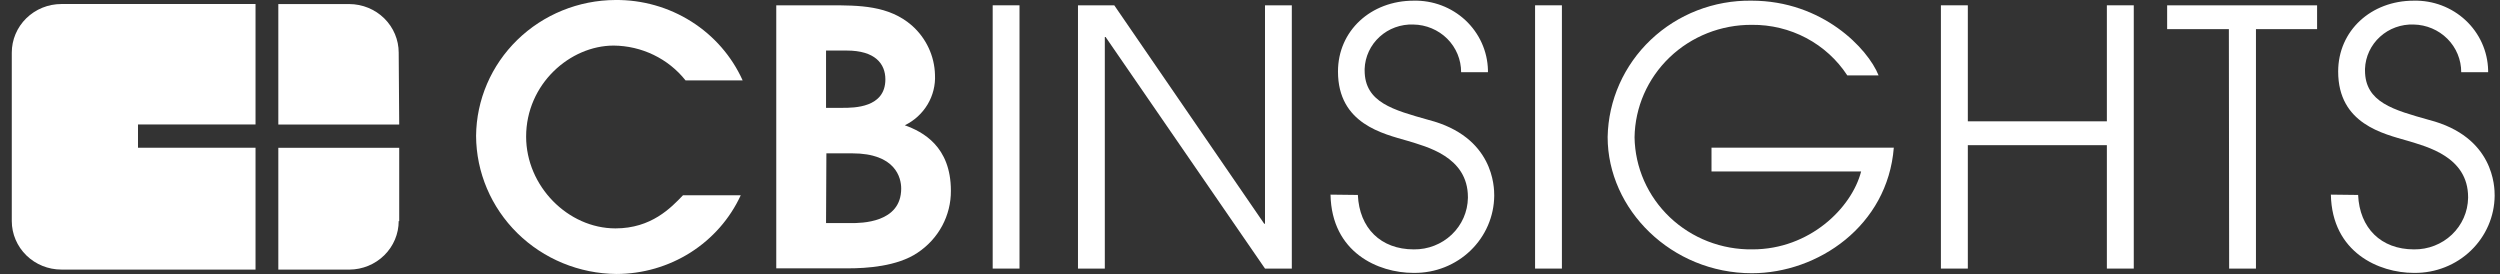 <?xml version="1.0" encoding="UTF-8"?> <svg xmlns="http://www.w3.org/2000/svg" width="146" height="16" viewBox="0 0 146 16" fill="none"><rect x="0" y="0" width="146" height="16" fill="#333333" stroke="none"/><path fill-rule="evenodd" clip-rule="evenodd" d="M8.059 7.27H14.923V0.235H3.585C2.816 0.235 2.079 0.534 1.536 1.066C0.993 1.599 0.688 2.321 0.688 3.074V12.914C0.69 13.665 0.997 14.384 1.54 14.915C2.083 15.445 2.818 15.743 3.585 15.743H14.923V8.628H8.059V7.27Z" fill="white"></path><path fill-rule="evenodd" clip-rule="evenodd" d="M23.314 7.272H16.254V0.237H20.402C21.168 0.241 21.901 0.541 22.441 1.073C22.981 1.605 23.284 2.325 23.284 3.075L23.314 7.272Z" fill="white"></path><path fill-rule="evenodd" clip-rule="evenodd" d="M23.314 12.921V8.63H16.254V15.745H20.402C21.168 15.741 21.901 15.44 22.441 14.908C22.981 14.376 23.284 13.656 23.284 12.906" fill="white"></path><path d="M43.259 11.405C42.628 12.773 41.608 13.934 40.322 14.749C39.035 15.564 37.535 15.998 36.003 16C33.829 15.982 31.749 15.126 30.215 13.617C28.68 12.107 27.814 10.067 27.803 7.936C27.822 5.83 28.686 3.816 30.21 2.331C31.734 0.845 33.794 0.008 35.943 0C37.514 -0.014 39.054 0.422 40.374 1.257C41.694 2.091 42.736 3.286 43.37 4.694H40.035C39.537 4.067 38.901 3.559 38.174 3.207C37.447 2.855 36.648 2.669 35.838 2.662C33.292 2.662 30.726 4.905 30.726 7.98C30.726 10.868 33.166 13.338 35.943 13.338C38.042 13.338 39.187 12.133 39.885 11.405H43.259Z" fill="white"></path><path d="M45.334 0.31H48.432C50.169 0.31 51.907 0.31 53.262 1.496C53.672 1.861 54.002 2.303 54.232 2.796C54.463 3.289 54.589 3.822 54.603 4.364C54.635 4.971 54.485 5.574 54.172 6.098C53.858 6.623 53.396 7.046 52.841 7.316C53.88 7.69 55.532 8.542 55.532 11.139C55.537 11.854 55.362 12.558 55.022 13.19C54.682 13.821 54.188 14.361 53.584 14.761C52.394 15.567 50.571 15.671 49.531 15.671H45.334V0.31ZM48.241 6.298H49.195C49.873 6.298 51.706 6.298 51.706 4.635C51.706 3.72 51.103 2.952 49.446 2.952H48.241V6.298ZM48.241 13.029H49.702C50.275 13.029 52.63 13.029 52.63 11.011C52.63 10.387 52.308 8.955 49.767 8.955H48.261L48.241 13.029Z" fill="white"></path><path d="M57.973 0.31H59.539V15.685H57.973V0.31Z" fill="white"></path><path d="M62.954 0.31H65.073L73.831 13.068H73.876V0.31H75.442V15.685H73.876L64.566 2.16H64.521V15.685H62.954V0.31Z" fill="white"></path><path d="M79.299 11.385C79.384 13.319 80.634 14.564 82.567 14.564C83.393 14.574 84.189 14.264 84.781 13.7C85.373 13.137 85.713 12.366 85.726 11.557V11.513C85.726 9.142 83.285 8.561 82.211 8.227C80.79 7.813 78.138 7.243 78.138 4.177C78.138 1.786 80.072 0.04 82.552 0.04C83.109 0.026 83.663 0.12 84.183 0.316C84.702 0.512 85.177 0.806 85.581 1.182C85.984 1.559 86.308 2.009 86.533 2.507C86.759 3.006 86.882 3.544 86.896 4.089V4.217H85.329C85.332 3.486 85.04 2.784 84.518 2.262C83.995 1.741 83.283 1.442 82.537 1.432C82.177 1.419 81.818 1.475 81.48 1.598C81.142 1.721 80.833 1.908 80.569 2.149C80.305 2.389 80.092 2.678 79.942 2.999C79.792 3.32 79.708 3.667 79.695 4.02V4.113C79.695 5.983 81.367 6.421 83.426 7.002C87.243 7.986 87.263 10.938 87.263 11.43C87.258 12.026 87.133 12.616 86.896 13.165C86.659 13.714 86.314 14.212 85.88 14.631C85.447 15.049 84.933 15.38 84.369 15.604C83.805 15.828 83.201 15.941 82.593 15.936H82.537C80.499 15.936 77.767 14.756 77.702 11.366L79.299 11.385Z" fill="white"></path><path d="M89.648 0.31H91.215V15.685H89.648V0.31Z" fill="white"></path><path d="M110.598 8.625C110.237 13.195 106.164 15.956 102.308 15.956C97.617 15.956 93.886 12.236 93.886 8C93.927 5.854 94.834 3.812 96.409 2.32C97.983 0.828 100.097 0.008 102.288 0.039C106.44 0.039 109.092 2.849 109.709 4.403H107.882C107.285 3.488 106.46 2.737 105.485 2.22C104.51 1.704 103.416 1.439 102.308 1.451C100.512 1.439 98.785 2.123 97.502 3.353C96.219 4.584 95.484 6.261 95.458 8.02C95.472 8.893 95.661 9.754 96.014 10.556C96.368 11.357 96.879 12.082 97.519 12.69C98.159 13.297 98.915 13.776 99.743 14.097C100.572 14.418 101.457 14.577 102.348 14.563C105.677 14.563 108.138 12.152 108.69 10.012H99.952V8.625H110.598Z" fill="white"></path><path d="M113.349 0.31H114.921V7.085H123.041V0.31H124.612V15.685H123.041V8.478H114.921V15.685H113.349V0.31Z" fill="white"></path><path d="M130.166 1.703H126.561V0.31H135.318V1.703H131.748V15.685H130.182L130.166 1.703Z" fill="white"></path><path d="M137.714 11.385C137.8 13.319 139.05 14.564 140.978 14.564C141.804 14.574 142.6 14.264 143.192 13.7C143.784 13.137 144.124 12.366 144.137 11.557V11.513C144.137 9.142 141.701 8.561 140.622 8.227C139.201 7.813 136.549 7.243 136.549 4.177C136.549 1.786 138.478 0.04 140.958 0.04C141.516 0.026 142.07 0.12 142.59 0.316C143.11 0.513 143.586 0.807 143.99 1.184C144.394 1.56 144.718 2.011 144.944 2.51C145.17 3.01 145.293 3.548 145.307 4.094V4.217H143.735C143.738 3.488 143.448 2.788 142.929 2.267C142.409 1.746 141.702 1.446 140.958 1.432C140.598 1.419 140.239 1.475 139.901 1.598C139.563 1.721 139.254 1.908 138.99 2.149C138.726 2.389 138.513 2.678 138.363 2.999C138.213 3.32 138.129 3.667 138.116 4.02V4.113C138.116 5.983 139.793 6.421 141.852 7.002C145.668 7.986 145.688 10.938 145.688 11.43C145.683 12.027 145.558 12.617 145.32 13.166C145.082 13.716 144.736 14.214 144.301 14.633C143.867 15.051 143.352 15.382 142.787 15.605C142.222 15.829 141.618 15.942 141.008 15.936H140.958C138.95 15.936 136.188 14.756 136.123 11.366L137.714 11.385Z" fill="white"></path></svg> 